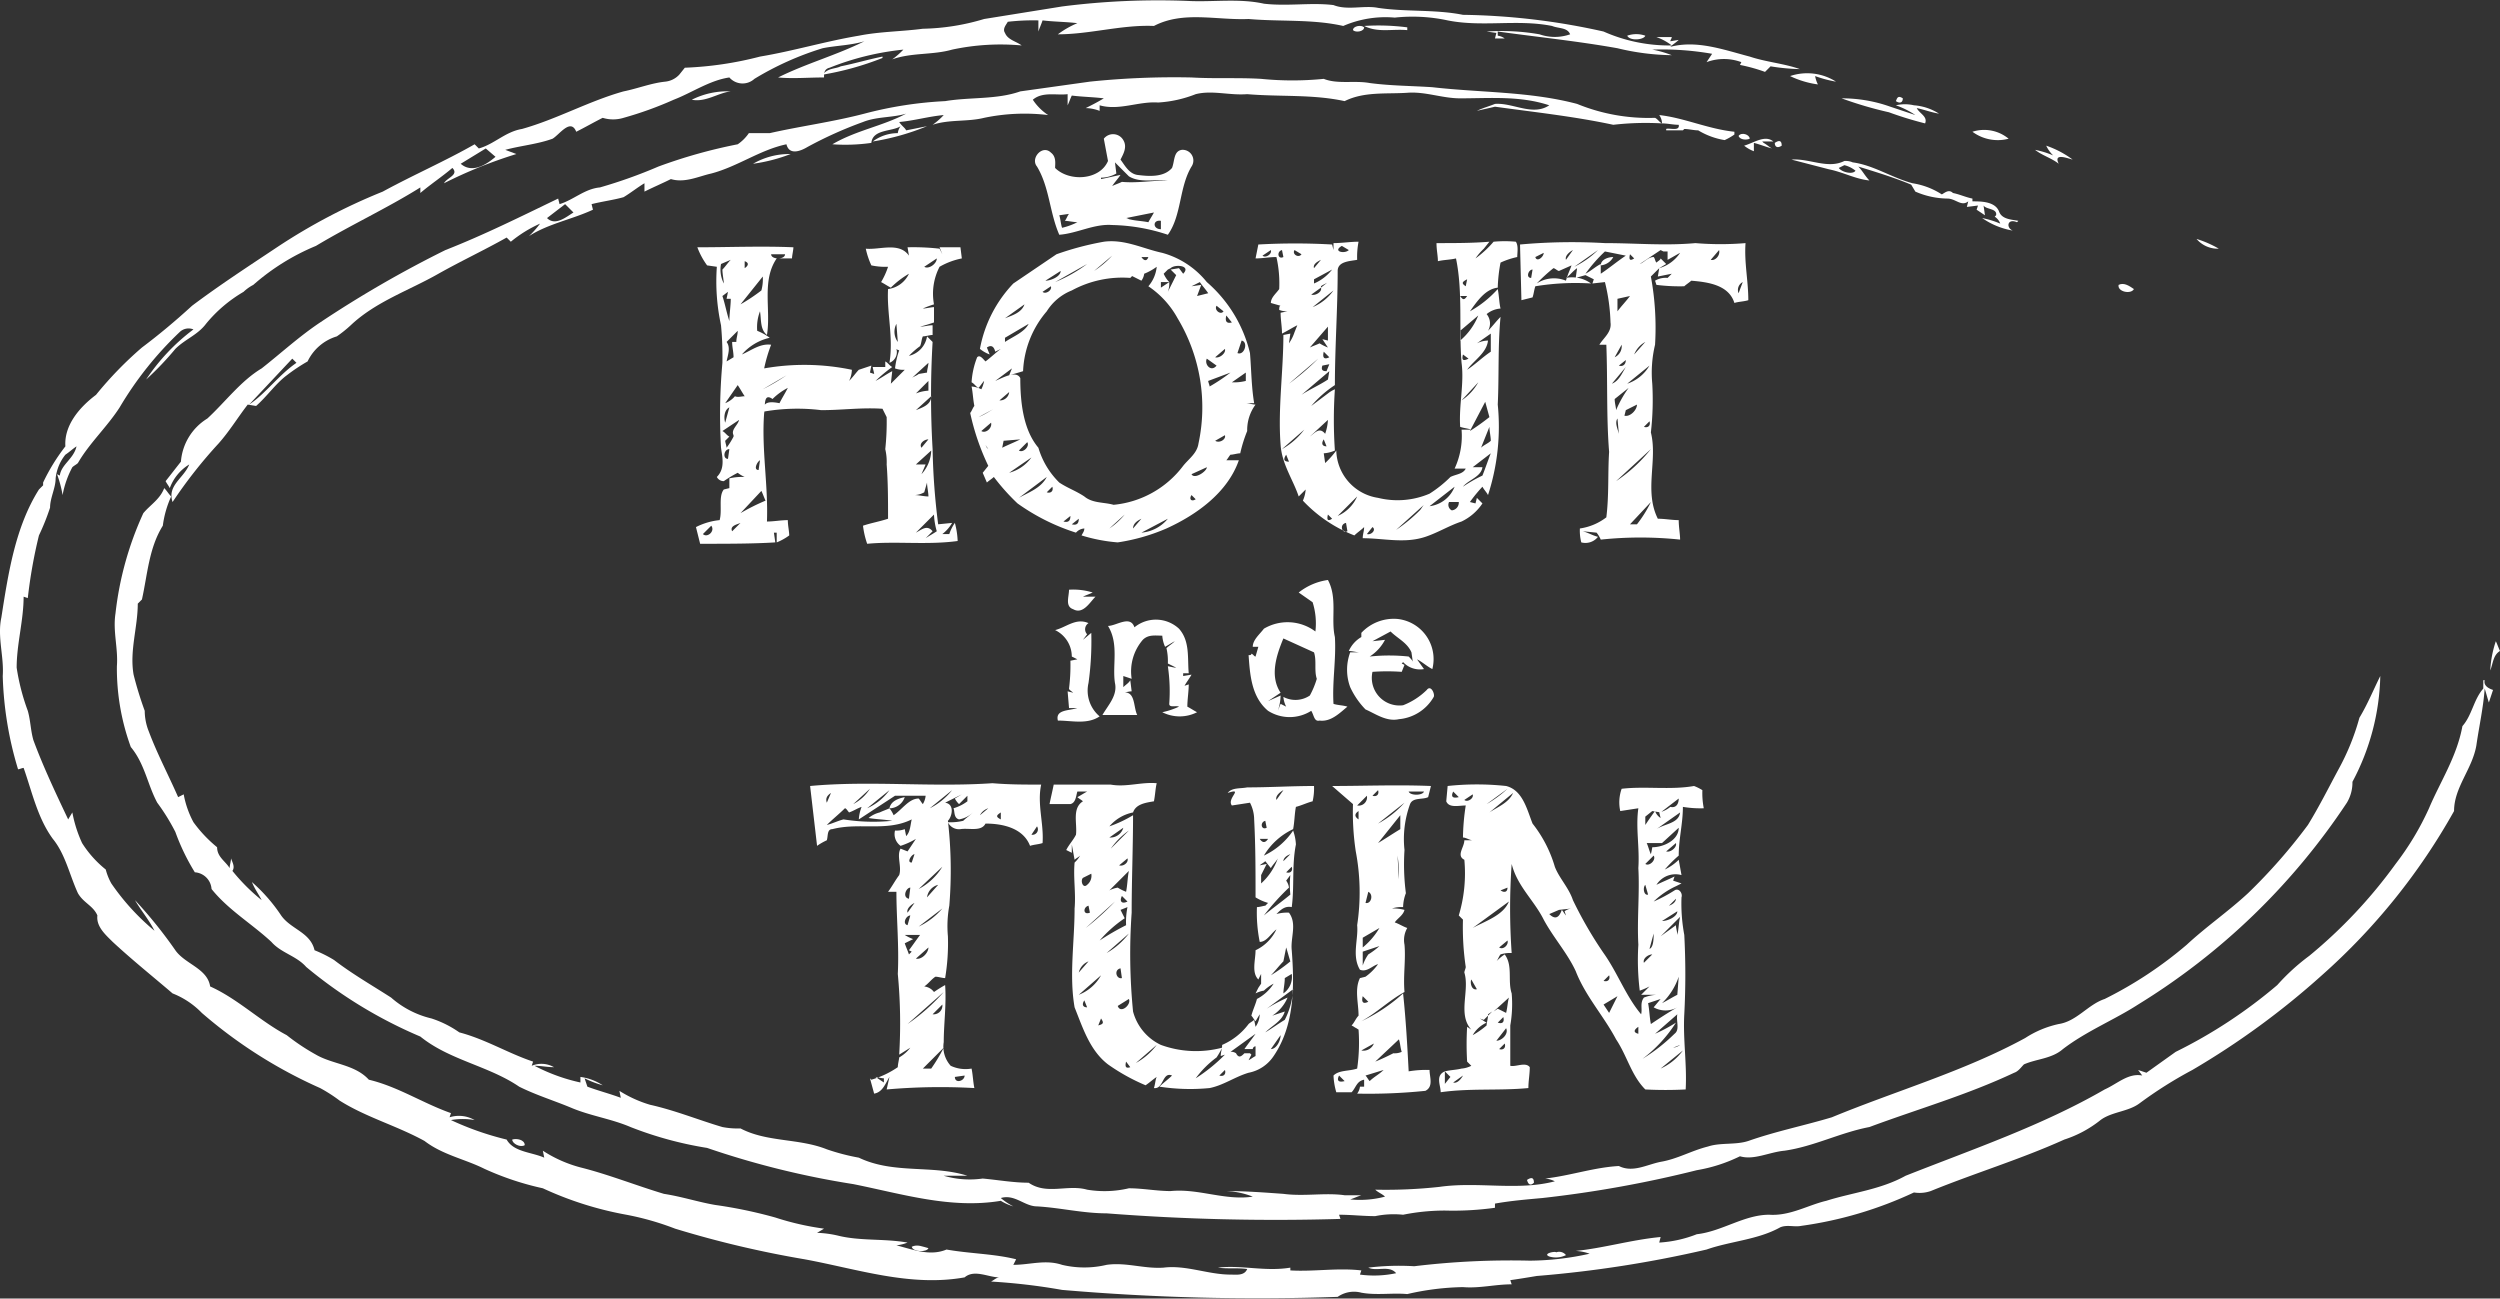 <?xml version="1.0" encoding="UTF-8"?> <svg xmlns="http://www.w3.org/2000/svg" width="179.597" height="93.284" viewBox="0 0 179.597 93.284"><rect x="0" y="0" width="179.597" height="93.284" fill="#333333" stroke="none"/><g id="_2302_HIT_Logo_Wit_RGB" data-name="2302 HIT Logo Wit RGB" transform="translate(-0.003 0.065)"><g id="Group_4132" data-name="Group 4132"><g id="Group_4090" data-name="Group 4090"><path id="Path_6978" data-name="Path 6978" d="M76.3.4a54.254,54.254,0,0,1,9-.4c1.8.1,3.7-.2,5.5.2,1.7.2,3.4-.1,5,.1,1,.4,2.2,0,3.2.2,2,.3,4.1.1,6.1.5a48.913,48.913,0,0,1,10.1,1.2,11.621,11.621,0,0,0,4.9,1,3.881,3.881,0,0,0-1.1-.6h1.1c0,.1-.1.2-.1.3l.6-.1c-.2.2-.4.3-.6.5,1.9-.5,3.8.2,5.7.7,1.2.4,2.5.5,3.6.9a14.919,14.919,0,0,1-2.1-.2l-.4.4a12.09,12.09,0,0,0-1.8-.5l.1-.2a3.585,3.585,0,0,0-2.5,0l.4-.6a20.75,20.75,0,0,0-4.3-.3,7.366,7.366,0,0,1,1.4.4,17.373,17.373,0,0,1-3.9-.5c-2.8-.5-5.7-.8-8.6-1.2v.3a1.056,1.056,0,0,1,.5.2h-.7l.1-.4-.7-.1a15.886,15.886,0,0,1,3.8.2,3.32,3.32,0,0,0,2.2,0c-.2-.5-.8-.4-1.3-.6-2.5-.5-5,.1-7.5-.4a12,12,0,0,0-3.8-.2,7.616,7.616,0,0,0-3.7.6c-2.2-.5-4.5-.3-6.8-.5-2.3.1-4.7-.6-6.8.5-2.3-.1-4.6.6-6.9.6a6.376,6.376,0,0,1,1.4-.8c-.8-.1-1.7-.1-2.5-.2-.1.3-.2.5-.3.8V1.4a16.2,16.2,0,0,0-2.2.1c-.1.2-.4.5-.2.8.2.5.8.6,1.2.9a16.651,16.651,0,0,0-5,.3c-1.4.4-2.9.2-4.3.7a5.716,5.716,0,0,0,.8-.7,19.581,19.581,0,0,0-5.3,1.3c-.4.1-.4.4-.4.7-1.2,0-2.2.1-3.3,0,2-1,4.2-1.6,6.2-2.6-1,.3-2,.3-3,.5a21.606,21.606,0,0,0-4.9,2.2,1.26,1.26,0,0,1-1.8-.1c-1.4.2-2.7,1.1-4,1.6a25.991,25.991,0,0,1-3.6,1.3,2.556,2.556,0,0,1-1.5,0c-.6.3-1.3.7-1.9,1-.4-1-1.2.2-1.7.5-1.1.4-2.3.5-3.4.8l.8.3a33.274,33.274,0,0,0-5.2,2.1c.2-.4,1.1-.6.6-1.1-.7.6-1.6,1.2-2.3,1.8v-.4c-2.4,1.5-5,2.7-7.5,4.2a16.169,16.169,0,0,0-4.5,2.8,3.039,3.039,0,0,0-.7.5,9.994,9.994,0,0,0-2.7,2.3c-.6.8-1.5,1.1-2.2,1.8a21.835,21.835,0,0,1-2.1,2.2,14.56,14.56,0,0,1,3.4-3.6.919.919,0,0,0-1,.2,24.926,24.926,0,0,0-4.3,5.4c-.9,1.4-2.2,2.6-3,4-.1.1-.3.2-.4.3a6.789,6.789,0,0,0-.7,2A8.331,8.331,0,0,0,4.1,34l.2.1c.1-.8,1-1.2,1.2-2.1-.3.2-.5.4-.8.6A3.25,3.25,0,0,0,4,34.3c0,.7-.4,1.4-.4,2.1a16.673,16.673,0,0,1-.8,2A35.4,35.4,0,0,0,2,42.9l-.3-.1c0,1.7-.5,3.4-.5,5.1A15.666,15.666,0,0,0,2,51c.2.7.2,1.4.4,2.1C3.1,55,4,56.9,4.9,58.8l.3-.5a9.354,9.354,0,0,0,.7,2.2,7.725,7.725,0,0,0,1.7,1.9,4.179,4.179,0,0,0,.4,1,16.73,16.73,0,0,0,3.1,3.4c-.4-.8-1-1.5-1.4-2.2a32.643,32.643,0,0,1,2.9,3.6c.7,1,2.3,1.3,2.5,2.6,2,.9,3.6,2.5,5.5,3.5a15.337,15.337,0,0,0,2.1,1.4c1.2.7,2.8.7,3.8,1.8,2.1.5,3.9,1.7,5.9,2.4l-.1.3a2.247,2.247,0,0,1,1.8.2,4.845,4.845,0,0,0-1.7,0,21.189,21.189,0,0,0,4,1.4c.5.9,1.8.9,2.7,1.3l-.1-.5a9.3,9.3,0,0,0,2.7,1.2c2,.5,4,1.3,6,1.9,1.3.2,2.5.6,3.7.8a32.9,32.9,0,0,1,4.3.9,19.816,19.816,0,0,0,3.5.8l-.5.3a7.719,7.719,0,0,1,1.5.2c1.6.4,3.3.2,5,.5a3.091,3.091,0,0,1-.8.2c1.2.3,2.4.8,3.6.3,1.7.3,3.4.3,5,.7l-.2.4c1.2,0,2.3-.4,3.5,0a6.917,6.917,0,0,0,3.2,0c1.4-.2,2.7.3,4.1.2,1.6-.2,3.2.5,4.8.5.4,0,1,.1,1.2-.4-.7-.1-1.4,0-2.1-.1,1.7-.2,3.4.3,5.2,0v.2c1.7.1,3.4-.2,5.1,0l-.1.3a7.584,7.584,0,0,0,2.6-.1c-.5-.6-1.4-.1-2-.4a18.212,18.212,0,0,1,3.3-.1,57.684,57.684,0,0,1,8.3-.4,20.236,20.236,0,0,0,4.3-.5,3.553,3.553,0,0,0-1-.2c2-.2,4-.8,6.1-1l-.1.4a8.76,8.76,0,0,0,2.7-.6c1.8-.2,3.4-1.4,5.2-1.4,1.5.1,2.8-.7,4.1-1,1.9-.6,3.9-.8,5.7-1.8,4.8-1.9,9.8-3.6,14.3-6.2.9-.4,1.7-1.2,2.7-1l-.3-.4.6.2,2.1-1.5a35.419,35.419,0,0,0,7.3-4.8,15.067,15.067,0,0,1,2.3-2.1,35.4,35.4,0,0,0,6.2-6.6,20.207,20.207,0,0,0,2.4-4c.8-1.9,2-3.7,2.4-5.9.7-.8.8-1.9,1.5-2.7v-.6h.1c-.1.4.3.6.6.7l-.3.9c-.1-.3-.2-.7-.3-1-.1,1.4-.4,2.7-.6,4.1-.3,1.7-1.6,3-1.6,4.7A45.253,45.253,0,0,1,166.8,70a56.907,56.907,0,0,1-9.3,6.8,30.3,30.3,0,0,0-3.8,2.4c-.8.6-2,.6-2.8,1.2a8.164,8.164,0,0,1-2.6,1.4c-3.1,1.4-6.4,2.4-9.6,3.7a2.462,2.462,0,0,1-1.2.1,28.073,28.073,0,0,1-8.1,2.4c-.5.1-1-.1-1.5.1-1.6.9-3.6,1-5.3,1.6a83.661,83.661,0,0,1-12.2,1.9c-.6.1-1.2.2-1.9.3l.1.3c-1.2,0-2.3.3-3.5.2a19.029,19.029,0,0,0-4,.5c-1.1-.1-2.2.1-3.3-.1a2.044,2.044,0,0,0-1.7.3,163.656,163.656,0,0,1-19.8-.5,44.289,44.289,0,0,0-5.1-.6c.2-.1.4-.3.6-.3-.8,0-1.8-.6-2.5,0-3.9.7-7.7-.6-11.5-1.3a73.919,73.919,0,0,1-9.3-2.2,20.136,20.136,0,0,0-3.5-1,24.685,24.685,0,0,1-6-1.9,20.719,20.719,0,0,1-4.2-1.4c-1.4-.7-3-1-4.3-2-2-1.1-4.2-1.7-6.1-2.9a10.986,10.986,0,0,0-1.4-.9,34.091,34.091,0,0,1-8.5-5.4,5.957,5.957,0,0,0-2.1-1.4c-1.4-1.2-2.9-2.4-4.3-3.7-.5-.5-1.2-1.1-1.1-1.9-.3-.7-1-.9-1.4-1.6-.6-1.3-.9-2.8-1.8-3.9-1.1-1.5-1.5-3.4-2.1-5.1-.1,0-.3.1-.4.1A25.377,25.377,0,0,1,.2,48.5c.1-1.4-.4-2.8-.1-4.2.5-3.2,1-6.5,2.7-9.2l.3-.3v-.2A13.989,13.989,0,0,1,4.7,32c-.1-1.5,1-2.8,2.2-3.7a26.513,26.513,0,0,1,3.3-3.4q1.8-1.35,3.6-3c2-1.5,4-2.8,6.1-4.2a42.341,42.341,0,0,1,7.6-4c2.2-1.2,4.5-2.2,6.6-3.4l.3.3c1.1-.3,1.9-1.2,3.1-1.4,2.5-.7,4.8-2,7.3-2.7,1-.2,2-.6,3-.7a1.6,1.6,0,0,0,1-.5l.4-.5A25.177,25.177,0,0,0,54.6,4c2.4-.4,4.7-1.1,7.1-1.5,1.5-.3,3.1-.3,4.6-.5a16.185,16.185,0,0,0,4.4-.7ZM33.1,11.7c.8.7,1.8.1,2.5-.5l-.7-.6Z" fill="#fff"></path></g><g id="Group_4091" data-name="Group 4091"><path id="Path_6979" data-name="Path 6979" d="M97.2,2.1c0-.3.6-.4.8-.2,0,.3-.6.4-.8.2" fill="#fff"></path></g><g id="Group_4092" data-name="Group 4092"><path id="Path_6980" data-name="Path 6980" d="M98,1.8a16.079,16.079,0,0,1,3.1.1v.2C100,2,99,2.3,98,1.8" fill="#fff"></path></g><g id="Group_4093" data-name="Group 4093"><path id="Path_6981" data-name="Path 6981" d="M116.9,2.5a1.934,1.934,0,0,1,1.3,0c-.1.3-1.1.4-1.3,0" fill="#fff"></path></g><g id="Group_4094" data-name="Group 4094"><path id="Path_6982" data-name="Path 6982" d="M60.4,4.7c1-.2,2-.5,3-.7v.1a21.093,21.093,0,0,1-4.3,1.2c.4-.5.9-.4,1.3-.6" fill="#fff"></path></g><g id="Group_4095" data-name="Group 4095"><path id="Path_6983" data-name="Path 6983" d="M128.6,5.4a3.854,3.854,0,0,1,3.3.4,8.331,8.331,0,0,1-1.5-.4,2.073,2.073,0,0,0,.2.6,6.637,6.637,0,0,1-2-.6" fill="#fff"></path></g><g id="Group_4096" data-name="Group 4096"><path id="Path_6984" data-name="Path 6984" d="M78.3,5.8a58.611,58.611,0,0,1,7.3-.3c1.7.1,3.3,0,5,.1a22.556,22.556,0,0,0,4.5,0c1,.4,2.2.1,3.3.3,1.5.2,3,.2,4.5.3,3.5.4,7,.3,10.4,1.2a13.548,13.548,0,0,0,5.6,1c.2.1.3.3.5.4a20.479,20.479,0,0,0-3.5.1c-2.8-.6-5.6-.9-8.5-1.3-.4.1-.9.2-1.3.3.4-.2.8-.3,1.3-.5,1.3-.1,2.7.9,3.9.1-2.1-.7-4.3-.5-6.4-.5-1.3,0-2.5-.5-3.8-.4-1.5.1-3.1-.1-4.5.6-2.3-.5-4.6-.3-7-.5-1.3.1-2.5-.3-3.7,0a8.76,8.76,0,0,1-2.7.6c-1.4-.1-2.8.6-4.2.2v.4a2.959,2.959,0,0,0-1-.2c.4-.2.8-.4,1.3-.7-.8-.1-1.5-.1-2.3-.2-.1.2-.2.5-.3.7V6.7c-.8.1-1.8-.2-2.5.4a3.838,3.838,0,0,0,1.1,1.1,14.24,14.24,0,0,0-4.6.2c-1.2.3-2.5.1-3.7.5a5.008,5.008,0,0,0,.8-.7c-1.1.1-2.1.4-3.2.5.2.3.4.4.5.6L66.6,9a17.386,17.386,0,0,1-3.9,1.1,3,3,0,0,1,1.8-.6,1.056,1.056,0,0,1,.2-.5c-.6.4-2,.2-2.1,1.2a13.129,13.129,0,0,1-2.8.1c1.7-1,3.6-1.3,5.3-2.2-1,.3-2.1.2-3.1.6a28.747,28.747,0,0,0-4,1.8c-.5.3-1.3.6-1.5-.2-1.9.4-3.5,1.6-5.4,2.1-.9.2-1.9.7-2.9.4-.6.3-1.3.6-1.9.9v-.6c-.5.3-1,.7-1.5,1-.7.2-1.5.3-2.3.5l.1.4c-1.5.7-3.2,1-4.6,1.9a6.47,6.47,0,0,0,.8-.9,9.172,9.172,0,0,0-2.1,1.3l-.3-.3c-1.6.9-3.3,1.7-4.9,2.6-2.1,1.2-4.5,2-6.3,3.7a8.744,8.744,0,0,1-1,.8,3.412,3.412,0,0,0-2.1,1.8,13.029,13.029,0,0,0-1.5,1c-.8.6-1.4,1.5-2.2,2.2l-.6-.1c-.7.9-1.3,1.9-2.1,2.8A33.916,33.916,0,0,0,12.4,36c-.4-1.2.8-1.7,1.2-2.7A3.33,3.33,0,0,0,12.2,35c-.1-.2-.2-.3-.3-.5.4-.5.7-.9,1.1-1.4A4,4,0,0,1,14.9,30c1.3-1.2,2.4-2.7,3.9-3.6,1.4-1.1,2.7-2.3,4.2-3.3a80.758,80.758,0,0,1,9-5.2c2.8-1.1,5.4-2.4,8.1-3.7l.1.4c1-.3,1.8-1.1,2.9-1.2a35.231,35.231,0,0,0,4.2-1.5A37.048,37.048,0,0,1,53,10.3a3.044,3.044,0,0,0,.8-.8h1.5c2.2-.5,4.5-.8,6.8-1.4a28.043,28.043,0,0,1,5.8-.9c1.8-.3,3.7-.1,5.4-.7Zm-39,9.8c.6.6,1.4-.1,1.9-.4l-.6-.6ZM17.9,29c1.2-.8,2.1-2.1,3.4-3l-.3-.3Z" fill="#fff"></path></g><g id="Group_4097" data-name="Group 4097"><path id="Path_6985" data-name="Path 6985" d="M49.7,7.1a5.678,5.678,0,0,1,2.8-.6c-.9.1-1.8.8-2.8.6" fill="#fff"></path></g><g id="Group_4098" data-name="Group 4098"><path id="Path_6986" data-name="Path 6986" d="M132.3,7a10.3,10.3,0,0,1,3.5.6l1.8.6a6.109,6.109,0,0,0-1.4-.7,2.845,2.845,0,0,1,1.3,0,3.854,3.854,0,0,1,1.8.6c-.6-.1-1.1-.3-1.6-.4.2.4.8.6.6,1.1a25.826,25.826,0,0,1-2.6-.8,27.472,27.472,0,0,1-3.4-1" fill="#fff"></path></g><g id="Group_4099" data-name="Group 4099"><path id="Path_6987" data-name="Path 6987" d="M136.2,7.2c.1-.3.2-.4.5-.2,0,.3-.2.4-.5.2" fill="#fff"></path></g><g id="Group_4100" data-name="Group 4100"><path id="Path_6988" data-name="Path 6988" d="M119.4,8.8a1.072,1.072,0,0,0-.2-.6c1.8.2,3.5,1,5.4,1.2v.2a4.348,4.348,0,0,1-.7.4,5.36,5.36,0,0,1-1.9-.7c-.3,0-.7-.1-1-.1l-.1.1h-1.2V9.2c.2-.1,1,.2.9-.3-.4,0-.8-.1-1.2-.1" fill="#fff"></path></g><g id="Group_4101" data-name="Group 4101"><path id="Path_6989" data-name="Path 6989" d="M141.7,9.4a2.757,2.757,0,0,1,2.6.5,3.055,3.055,0,0,1-2.6-.5" fill="#fff"></path></g><g id="Group_4102" data-name="Group 4102"><path id="Path_6990" data-name="Path 6990" d="M79.3,9.9a.845.845,0,0,1,1.4.1c.3.5,0,1-.2,1.4.3.4.6,1,1.2,1.1.8.1,1.9.2,2.5-.5.2-.5.1-1.2.7-1.3a.77.77,0,0,1,.7,1.2c-.9,1.5-.7,3.5-1.7,4.9a13.443,13.443,0,0,0-4-.7c-1.3-.1-2.5.6-3.8.7-.7-1.6-.7-3.4-1.6-4.9-.5-.6.4-1.6,1-1,.4.3.3.8.3,1.1,1,1,3.2.9,3.8-.5Zm.8,1.7.1.8a2.279,2.279,0,0,1-1.1.3v.1c.5-.1.9-.2,1.4-.3-.2.3-.4.5-.6.8.2-.1.5-.2.7-.3,1.1.1,2.2-.1,3.3-.1-.9-.1-2,.2-2.8-.3Zm.8,4c.1,0,.2.1.3.1.4.1.8.1,1.3.2.1-.2.3-.5.4-.7Zm-4.8-.2c.1.3.1.6.2.9a4.875,4.875,0,0,0,1.1-.4c-.2,0-.7-.1-.9-.1.1-.1.2-.4.3-.5Zm7.3.4c-.6-.1-.6.6,0,.6Z" fill="#fff"></path></g><g id="Group_4103" data-name="Group 4103"><path id="Path_6991" data-name="Path 6991" d="M124.9,9.7c.2-.3.8-.1.8.2-.2.1-.7.1-.8-.2" fill="#fff"></path></g><g id="Group_4104" data-name="Group 4104"><path id="Path_6992" data-name="Path 6992" d="M125.3,10.4c.7-.2,1.5-.8,2.1-.3h-.8l.1.1c.2.1.4.3.6.4-.4-.1-.9-.3-1.3-.4v.6a2.507,2.507,0,0,1-.7-.4" fill="#fff"></path></g><g id="Group_4105" data-name="Group 4105"><path id="Path_6993" data-name="Path 6993" d="M127.5,10.2c.3-.2.5-.2.5.2-.3.2-.5.1-.5-.2" fill="#fff"></path></g><g id="Group_4106" data-name="Group 4106"><path id="Path_6994" data-name="Path 6994" d="M147,10.4a6.915,6.915,0,0,1,1.9,1c-.4-.1-1.4-.5-1,.3-.5-.4-1.2-.6-1.7-1a6.469,6.469,0,0,1,1.3.4,2.309,2.309,0,0,1-.5-.7" fill="#fff"></path></g><g id="Group_4107" data-name="Group 4107"><path id="Path_6995" data-name="Path 6995" d="M54.1,11.7a5.189,5.189,0,0,1,2.7-.7,11.9,11.9,0,0,1-2.7.7" fill="#fff"></path></g><g id="Group_4108" data-name="Group 4108"><path id="Path_6996" data-name="Path 6996" d="M128.7,11.4c1.3-.1,2.6.7,3.8.1a1.268,1.268,0,0,1,.6.1c1.5.2,2.8,1.1,4.3,1.5a5.387,5.387,0,0,1,2.1.8c.2-.1.5-.4.8-.1.5.1.9.3,1.4.4v.2c.6,0,1.6,0,1.9.7.2.6.9.6,1.4.7l-.1.1c-.7-.3-.8.4-.3.6a5.393,5.393,0,0,1-2.2-.9,6.469,6.469,0,0,1,1.3.4,1,1,0,0,0-.4-.5l.1-.1c.1-.5-.7-.4-.9-.7l.1.7L142,15l.1-.3-.8.1.1-.4c-.5.4-.9-.2-1.5-.2a5.932,5.932,0,0,1-2.3-.5l-.3-.5c-1.2-.5-2.5-.9-3.8-1.3.3.3.5.7.8,1-1-.1-1.9-.6-2.9-.8Zm3.4.6c.2.3,1,.5,1.2.2a2.01,2.01,0,0,0-.8-.4Z" fill="#fff"></path></g><g id="Group_4109" data-name="Group 4109"><path id="Path_6997" data-name="Path 6997" d="M157.8,17.1a7.741,7.741,0,0,1,1.6.7,1.99,1.99,0,0,1-1.6-.7" fill="#fff"></path></g><g id="Group_4110" data-name="Group 4110"><path id="Path_6998" data-name="Path 6998" d="M75.9,18.2a21.36,21.36,0,0,1,3.4-.9c1.5-.2,2.8.5,4.2.8a6.219,6.219,0,0,1,3.2,2.1,9.72,9.72,0,0,1,3.1,5.1c.1,1.2.1,2.4.3,3.6h-.6c.2,0,.5.1.7.1a3.077,3.077,0,0,0-.6,1.9,9.83,9.83,0,0,0-.5,1.6c-.2,0-.5.1-.7.1-.1.1-.2.3-.3.4H89c-.8,2.3-3,3.9-5.2,4.9a14.039,14.039,0,0,1-3.5,1,11.933,11.933,0,0,1-2.6-.5c.1-.2.2-.3.2-.5a.864.864,0,0,0-.6.3,15.03,15.03,0,0,1-4.2-2.1,15.371,15.371,0,0,1-1.7-1.9c-.1.1-.4.3-.5.4l-.3-.7.4-.5a17.063,17.063,0,0,1-1.3-3.8c.1-.1.2-.4.3-.5-.1-.5-.1-.9-.2-1.4a1.854,1.854,0,0,1,.7.2,2.073,2.073,0,0,0,.2-.6c-.1.1-.3.4-.4.5-.2-.1-.3-.3-.5-.4a5.84,5.84,0,0,1,.4-1.8c.2-.2.4.1.6.3.4-.3.7-.6,1.1-.9l-.4.2q-.15-.6-.6-.3l.2.5a2.507,2.507,0,0,1-.7-.4,9.215,9.215,0,0,1,2.4-4.7Zm6.1.2c.2.3.4.3.5,0Zm-3.4,1a6.885,6.885,0,0,0,1.3-1.1Zm5.5-.2-.2.1-.3.3a2.092,2.092,0,0,0,.4.6h-.6v.4l.6-.4a1.7,1.7,0,0,1-.1.7l.6-1.2-.4-.4.6-.1.3.4c.6-.6-.6-.7-.9-.4l.1-.2Zm.1-.2.1-.2Zm-8.4,1.2a10.46,10.46,0,0,0,2.3-1.3Zm5.4-.3a7.617,7.617,0,0,0-4.2.9,3.758,3.758,0,0,0-1.8,1.5,7.045,7.045,0,0,0-1.7,4.3c-.3.1-.7.2-1,.3l.2-.5-1.2.9c.5-.2,1.5-.8,1.8-.2,0,1.7.2,3.7,1.3,5a5.789,5.789,0,0,0,1.5,2.5c.6.4,1.2.6,1.8,1,.6.5,1.4.4,2.1.6a7.091,7.091,0,0,0,5-2.8c.4-.5,1-.9,1.1-1.6a12.406,12.406,0,0,0-1.5-9,6.589,6.589,0,0,0-2.1-2.3,2.513,2.513,0,0,0,.6-1.4,4.053,4.053,0,0,1-.9.5,1.056,1.056,0,0,1-.2.5l-.8-.4c.3-.3.7-.5,1-.8Zm-6.1.2c.4,0,1.1-.3,1.1-.7Zm10.5.4.7-.1-.3.8.8-.2c-.2-.3-.4-.5-.6-.8Zm-10.7.4c.2.2.7-.1.6-.4Zm-2.7,1.9c.5-.2,1.2-.4,1.4-1Zm15.2-.9c-.2.3.3.7.5.4Zm.7.7c-.1.4,0,.6.4.5ZM72.2,24.2v.3c.6-.4,1.4-.7,1.7-1.3Zm16.7,1.1c.5.2.8-.8.3-.9Zm-1.6.3c.3.1.8-.3.7-.6Zm-.6.1c-.2.4.3,1,.7.5Zm.1,1.6c0,.1.1.3.1.4a13.029,13.029,0,0,0,1.5-1Zm1.7.1a3.4,3.4,0,0,0,1-.1v-.6ZM71.8,28.7a.661.661,0,0,0,.7-.6Zm-1.5,1.2c.5-.2.9-.5,1.3-.7Zm.2,1c.3.2.8-.2.7-.6Zm16.8.7c.3.2.8-.1.7-.4Zm-15.2,0-.1.5c.4-.2.9-.4,1.3-.6Zm-1.3.3.1.2.1.1Zm.1.2.2.5-.2-.5Zm2.3.2c.3.2.8-.3.6-.6Zm-.7,1.6a2.919,2.919,0,0,0,1.6-1.1Zm13.1.1c.2.4,1.1-.2,1.1-.5ZM73.2,35.7c.7-.4,1.6-.7,2-1.5Zm2-.4c.3.1.5-.1.4-.4Zm10.4.2c-.2.3,0,.5.3.3Zm-9.2,1.9c.4.1.5-.1.5-.4Zm3.3.5a5.241,5.241,0,0,0,1.1-1ZM77,37.6c.4.1.5-.1.5-.4Zm5-.4c-.2.1-.6.3-.6.7Zm0,1a2.748,2.748,0,0,0,1.9-1Z" fill="#fff"></path></g><g id="Group_4111" data-name="Group 4111"><path id="Path_6999" data-name="Path 6999" d="M90.4,17.5a46.845,46.845,0,0,1,5.3,0l.1.4v-.5c.6,0,1.2-.1,1.8-.1a5.7,5.7,0,0,0-.1,1.3c-.5.1-1.4.1-1.4.8,0,2.7-.2,5.5-.2,8.2a7.965,7.965,0,0,0-1.7,1.5l1.2-.9a2.186,2.186,0,0,1,.5-.3,32.3,32.3,0,0,0,0,4.4,2.354,2.354,0,0,1-.8.2l.1.7a6.47,6.47,0,0,0,.8-.9,3.526,3.526,0,0,0,3,3.4,5.853,5.853,0,0,0,3.7-.3,8.777,8.777,0,0,0,1.5-1.2c.4-.2.9-.2,1.1-.6h-.8a5.568,5.568,0,0,0,.5-2.8h.7c-.3-.1-.5-.1-.8-.2-.1-1.6.3-3.1.1-4.6-.2-2.5.1-5.1-.4-7.5-.4.1-.9.1-1.3.2,0-.4-.1-.8-.1-1.3,1.3,0,2.6,0,3.8-.1l-.4.5a4.349,4.349,0,0,0-.6.7,7.41,7.41,0,0,0,1.3-1.2,8.552,8.552,0,0,1,1.6,0c.2.3.1.8.1,1.1a5.638,5.638,0,0,0-1.2.4,11.019,11.019,0,0,0-.2,1.8c-.9.1-1.5,1-2,1.7a7.831,7.831,0,0,0,2-1.6c.1.5.1,1,.2,1.4a1.777,1.777,0,0,0-1,.4,1.048,1.048,0,0,1,.1,1.2c.3-.3.6-.7.9-1-.2,2.1-.1,4.2-.2,6.3a15.9,15.9,0,0,1-.7,6.5c-.1-.2-.3-.4-.4-.6a10.627,10.627,0,0,0-.9,1.1l.4.1.1-.4.4.4a3.738,3.738,0,0,1-1.5,1.3c-.9.3-1.7.8-2.6,1.1-1.5.5-3,.1-4.5.1,0-.3.1-.5.1-.8-.2.2-.5.4-.7.6a10.116,10.116,0,0,1-3.7-2.5,2.354,2.354,0,0,0,.2-.8l-.5.5c-.4-1.2-1.2-2.3-1.3-3.7-.2-2.6.2-5.3.2-7.9l.5-.1-.1.7a2.994,2.994,0,0,0,.4-.8l.2-.5c-.4.2-.7.4-1.1.6,0-.5-.1-1-.1-1.5l.5-.1a1.486,1.486,0,0,1-.6-.1c0-.1,0-.3.1-.3l-.7-.2c0-.4.4-.7.6-1a8.578,8.578,0,0,0-.2-2.3c-.5,0-1,.1-1.5.1Zm6,.1c-.7.4.2.6.5.3Zm-5.7.7c.2.2.7-.1.6-.4Zm1.4-.4c-.4.1-.3.7.1.5Zm.9,0c-.2.3.3.6.5.3Zm1.9.7c-.2.1-.6.3-.5.6ZM94.4,20v.3a3.249,3.249,0,0,0,1.3-1Zm11,0c-.4.2-.4.3-.1.5Zm-10,.2c-.1.1-.4.2-.5.3v.1Zm-1.2.9c.3.1.8-.2.7-.5Zm.1.9a3.491,3.491,0,0,0,1.5-1.2Zm10.6-.8c.2.3.3.3.5,0Zm0,2.5v.7a4.629,4.629,0,0,0,1.3-1.8ZM94.1,24.9c.2-.1.5-.2.7-.3a3.329,3.329,0,0,0,.6.3l-.4-.6.4.1v-1Zm12-.3a1.884,1.884,0,0,1,.8-.2c-.1.9-1,1.4-1.5,2.1.6-.4,1.1-.9,1.7-1.3V23.9Zm-11,.6c-.1.4,0,.6.4.4Zm10,.2c-.1.4,0,.5.4.3ZM92.6,27.5a18.11,18.11,0,0,0,2.1-1.8ZM95,26.2c-.1.3,0,.4.3.4l.2-.5Zm-1.5,2.1c.6-.4,1.3-.7,1.9-1.1l.1-.6Zm11.5.4a3.745,3.745,0,0,0,1.2-1.3Zm.6,2.2a16.965,16.965,0,0,0,1.4-1l-.3-1.1Zm-11.5.4c.4-.3.7-.7,1.1-.2a3.553,3.553,0,0,0,.2-1Zm12.3.8c.2-.2.5-.3.7-.5,0-.3-.1-.7-.1-1Zm-14.3.1a5.212,5.212,0,0,0,1.6-1.4Zm3-.7c-.2.3-.1.5.2.5Zm-2.7,1.1c-.2.3-.2.5.2.5Zm13.4.9h.7c-.1.7-1,.9-1.4,1.4a9.993,9.993,0,0,1,1.4-.8c.2-.5.4-1.1.6-1.6Zm-3.1,2.8a2.214,2.214,0,0,0,1.8-1.4Zm-6.6.7a2.731,2.731,0,0,0,1.4-1.4Zm8-1a.445.445,0,0,0,.2.6.56.56,0,0,0,.5-.6Zm-3.8,2a11.511,11.511,0,0,0,1.7-1.4c.1-.1.2-.3.3-.4Zm-4.9-1.1q-.15.6.3.3Zm1.3.6c-.5.1-.3.8.1.6Zm1.5.8c.3.1.7-.3.4-.5Z" fill="#fff"></path></g><g id="Group_4112" data-name="Group 4112"><path id="Path_7000" data-name="Path 7000" d="M109.2,17.5a41.417,41.417,0,0,1,6.1-.1c2.2,0,4.3.2,6.5,0a21.637,21.637,0,0,0,3.6,0c-.1,1.4.2,2.7.2,4.1-.3.1-.7.1-1,.2-.4-1.3-1.9-1.5-3.1-1.6-.1.1-.4.3-.5.4a13.4,13.4,0,0,1-2-.1l-.1-.3a1.486,1.486,0,0,1,.9-.2l.3-.3-1,.2.1-.6-.6.6a20.2,20.2,0,0,1,.3,4.9,8.627,8.627,0,0,0-.2,2.8,20.479,20.479,0,0,1-.1,3.5c.5,2-.5,4.2.5,6.2.5,0,1,.1,1.5.1,0,.5.1,1,.1,1.4a27.15,27.15,0,0,0-5.7,0,2.186,2.186,0,0,0-.3-.5l-1-.1c.4.1.7.3,1.1.4a1.148,1.148,0,0,1-1.2.4,3.4,3.4,0,0,1-.1-1,4.065,4.065,0,0,0,1.9-.8c.2-1.6.1-3.2.2-4.7-.2-2.5-.1-5.1-.2-7.7h-.5c.3-.5.9-.9.8-1.6a13.523,13.523,0,0,0-.4-2.9l-.9.1.1-.3-.6-.3-.7.2.1-.7c-.3.2-.5.5-.8.7a2.319,2.319,0,0,1,1.8.4,17.9,17.9,0,0,0-4,.2c-.1.3-.1.5-.2.8l-.8.2Zm1.1.9c.1.4.6,0,.6-.3Zm2.7-.5c-.2.1-.6.4-.5.7Zm.1,1.2a6.57,6.57,0,0,0,1.7-1.2Zm2.2-1.1a10.7,10.7,0,0,0-1.4,1.6c.4-.2.7-.5,1.1-.7v.7c.6-.4,1.2-.9,1.8-1.3Zm2.5.9c.3-.1.6-.5,1-.5.1.1.1.3.2.4.1-.1.3-.2.3-.3l.4.4-.5.3a2.7,2.7,0,0,0,1.5-1.1c-.2.1-.7.4-.9.5V18h-.3l-.2-.1Zm5.1-.3c.3.1.7-.3.6-.7Zm-5.8-.4q-.15.6.3.3ZM112,19.4c-.1,0-.3-.2-.4-.2a11.984,11.984,0,0,0-1.2,1.1,2.258,2.258,0,0,1,2.1-.2c.1-.4.3-.8.4-1.1Zm-1.9-.1c-.3,0-.5.6-.1.6Zm15.1.9a.63.63,0,0,0-.3.8Zm-9,1.2v.9c.3-.4.6-.7.9-1.1Zm2,3.1a1.765,1.765,0,0,0-.8.9ZM116,25.6a.874.874,0,0,0,.5-.9Zm.3.6c.3.1.5-.1.5-.4Zm.6,1.3a2.929,2.929,0,0,0,1.6-1.3Zm-1.1,0c.5-.2.7-.7,1-1.2Zm.2,1.1c0,.3.1.6.1.8a8.272,8.272,0,0,1,.9-1.6Zm.8.8-.1.4c.4.1.9-.4.9-.8Zm-.6.6c-.2.3,0,.7.1,1.1Zm1.9.6c.3.1.5-.1.4-.4Zm-2,3.9a11.043,11.043,0,0,0,2.5-2.3Zm1,3.1h.5a8.636,8.636,0,0,0,1-1.6Z" fill="#fff"></path></g><g id="Group_4113" data-name="Group 4113"><path id="Path_7001" data-name="Path 7001" d="M65.2,17.7a16.95,16.95,0,0,1,2.3.1l.2.4-.2-.5H69l.1.8a5.228,5.228,0,0,0-1.6.6,4.2,4.2,0,0,0-.4,2.7,6.891,6.891,0,0,0-.8.3c.2,0,.6-.1.8-.1v1.1c-.3.1-.6.2-1,.3.3,0,.6-.1.9-.1V24c-.2,0-.5.1-.7.1-.1.2-.1.5-.2.7a5.716,5.716,0,0,0-.8.7,1.714,1.714,0,0,0,1.3-1.4l.4.4a65.933,65.933,0,0,0,0,7.7,49.037,49.037,0,0,0,.4,5.4l1-.1a2.7,2.7,0,0,1-.7.8h.5a2.994,2.994,0,0,1,.4-.8,5.853,5.853,0,0,1,.2,1.3c-2.2.3-4.4,0-6.5.2a6.107,6.107,0,0,1-.3-1.3c.6-.2,1.2-.3,1.8-.5,0-1.3,0-2.6-.1-3.9a4.1,4.1,0,0,0-.1-1.1,18.483,18.483,0,0,0,.1-2.3l-.3-.6c-1.5-.1-2.9.1-4.4.1a14.007,14.007,0,0,0-4.1.1c-.2-.8.6-.7,1.1-.6.2-.4.4-.7.6-1.1a4.44,4.44,0,0,0-1.1.8c-.7-.5-.5.6-.6,1-.2,2.6.3,5.2.2,7.8.5,0,1-.1,1.5-.1,0,.4.1.8.1,1.1a4.053,4.053,0,0,1-.9.5v-.7h-.2l.1.7c-1.6.1-3.5.1-5.4.1L50,37.8a4.8,4.8,0,0,1,1.7-.5c.2-.7-.1-1.7.3-2.2l.4-.1v-.7a4.1,4.1,0,0,1,1.1-.1,2.186,2.186,0,0,1-.5-.3,8.794,8.794,0,0,0-1,.6.55.55,0,0,1-.5-.3c.6-.6.4-1.4.3-2.1a41.417,41.417,0,0,1,.1-6.1,24.369,24.369,0,0,0-.1-2.7,14.887,14.887,0,0,1-.3-4.2l-.7-.1a5.388,5.388,0,0,1-.7-1.3c2.3,0,4.6-.1,6.9,0,0,.2-.1.6-.1.8H55.8c-1.1,1.6-.4,3.7-.7,5.5-.5-.4-.4-1.1-.5-1.7a3.178,3.178,0,0,0-.2,1.4,4.053,4.053,0,0,1,.9.5,3.738,3.738,0,0,0-2,1.2c.7-.3,1.3-.8,2.1-.7a10.926,10.926,0,0,0-.5,1.7,16.694,16.694,0,0,1,6.3.1,1.884,1.884,0,0,1-.2.8c.3-.3.5-.6.7-.8l.9-.3-.1.5.3.1c0-.1-.1-.4-.1-.5h.9v-.4c.2.1.3.3.5.4a10.592,10.592,0,0,0-1.2,1c.4-.2.8-.5,1.2-.7l-.1.9,1-1a1.7,1.7,0,0,1-.7-.1,6.106,6.106,0,0,1,.3-1.3.349.349,0,0,1-.2-.1.825.825,0,0,1-.5,1c.3-1.8-.2-3.6-.1-5.3a1.923,1.923,0,0,0,1.5-1.1,6.42,6.42,0,0,0-1.3,1c-.2-.1-.5-.3-.7-.4a5.359,5.359,0,0,0,.5-1.1,4.869,4.869,0,0,1-1.2-.1,5.638,5.638,0,0,1-.4-1.2c1,.1,2.4-.5,3.1.5Zm-9.8.5c0,.4,1,.4,1,0Zm11,.9c.3.2.9-.2.9-.6Zm-14.6-.2a2.2,2.2,0,0,0,.2,1.4c0-.2-.1-.7-.1-1,.2-.2.4-.5.6-.7Zm1.7.3c.3-.2.3-.4,0-.5Zm-.3,2.6a13.029,13.029,0,0,0,1.5-1,3.083,3.083,0,0,0,.1-1Zm-1.3-.6c.2.6.3,1.2.5,1.8,0-.5.1-1.1.1-1.6h-.3l.1-.5Zm12.5,2a1.23,1.23,0,0,0,.1,1.3ZM52.2,24.5c.3.4.1.9,0,1.4l.5-.3c0-.4-.1-.7-.1-1.1h.3c0-.3.1-.5.1-.8Zm13.3,2.6c.1-.1.4-.2.5-.3l.6-.1c0-.2.1-.5.1-.7Zm-10.7.8a15.055,15.055,0,0,0,1.7-1Zm11,.3a2.92,2.92,0,0,1,.9-.2v-.7Zm-13.7.7a1.794,1.794,0,0,0,.7-.5c.2.1.5,0,.7,0-.2-.3-.3-.5-.5-.8Zm6.6,0,.5-.2Zm7.1.5c.5-.2,1.1-.4,1.1-1Zm-13.4-.2c-.4.2-.4.8-.3,1.1Zm-.5,1.7c.2.1.3.3.5.4l-.3.3c0,.1.1.4.1.5a5.582,5.582,0,0,0,.5-.8v-.1c-.2-.4.3-.7.4-1.1Zm14.8.6c-.3,0-.7.3-.5.6Zm-14.3.7c-.4,0-.5.7-.1.7Zm13.4,1.1h.7l-.3.7a2.609,2.609,0,0,0,.7-1.7ZM54.6,33c-.2.1-.5.7-.1.7Zm11.8,2.3a1.445,1.445,0,0,1-.7.2c.3,0,.7.1,1,.1,0-.3-.1-.7-.1-1ZM53.2,36.8a15.106,15.106,0,0,1,1.8-.9c-.1-.2-.2-.5-.3-.7ZM52,36.2c.4-.2.8-.5,1.3-.7Zm13.8,2c.4-.2.8-.6,1.2-.1l-.5.5c.3-.2.5-.3.8-.5a5.019,5.019,0,0,1-.2-1.2Zm-12.6-.7c-.2.1-.8.2-.6.6Zm-2.7.8c.3.3.9-.2.6-.6Zm1.1.2.3-.3Z" fill="#fff"></path></g><g id="Group_4114" data-name="Group 4114"><path id="Path_7002" data-name="Path 7002" d="M115,19c0-.4.5-.6.9-.6a1.149,1.149,0,0,1-.9.6" fill="#fff"></path></g><g id="Group_4115" data-name="Group 4115"><path id="Path_7003" data-name="Path 7003" d="M152.2,20.4c.4-.2.8.1,1.1.3-.2.4-1.2.2-1.1-.3" fill="#fff"></path></g><g id="Group_4116" data-name="Group 4116"><path id="Path_7004" data-name="Path 7004" d="M11.8,35c.2.2.3.4.5.6a7.274,7.274,0,0,0-.6,2.1c-1,1.6-1.1,3.5-1.5,5.3l-.3.3c0,1.7-.6,3.4-.3,5.1a25.824,25.824,0,0,0,.8,2.6,4.013,4.013,0,0,0,.3,1.5c.6,1.6,1.4,3.1,2.1,4.7l.4-.2a6.789,6.789,0,0,0,.7,2,9.582,9.582,0,0,0,1.7,1.8c0,.7.6,1,.9,1.5,0-.2.1-.5.1-.7.1.3.3.6.1.9a13.9,13.9,0,0,0,2.1,2.1c-.2-.4-.5-.8-.7-1.3a12.065,12.065,0,0,1,2.1,2.4c.7,1,2.1,1.2,2.4,2.5a9.143,9.143,0,0,1,1.4.7c1.3,1,2.7,1.8,4.1,2.7A6.729,6.729,0,0,0,31,73.1a7.5,7.5,0,0,1,2,1c1.9.5,3.5,1.5,5.3,2.1l-.1.3a1.81,1.81,0,0,1,1.6.1c-.5,0-.9-.1-1.4-.1a13.061,13.061,0,0,0,3.3,1.2v-.4a3.819,3.819,0,0,1,1.6.6,6.943,6.943,0,0,1-1.3-.5l.2.6c.8.3,1.6.5,2.4.8l-.1-.5a8.753,8.753,0,0,0,2.2,1c1.8.4,3.5,1.1,5.2,1.6a5.7,5.7,0,0,0,1.3.1c1.9,1,4.2.7,6.2,1.5a15.451,15.451,0,0,0,2.3.6c2.5,1.2,5.3.5,7.8,1.3H67.8a6.658,6.658,0,0,0,2.8.2c1.1.1,2.2.3,3.3.3,1.3.9,2.8.1,4.2.5a7.587,7.587,0,0,0,3-.1c1,0,2,.2,3,.2,2-.2,3.9.7,5.9.4a5.847,5.847,0,0,0-1.9-.4c1.4,0,2.7.1,4.1.2,1.5.2,3-.1,4.4.1h1.2c-.3.1-.5.2-.8.3a7.067,7.067,0,0,0,2.5-.2c-.2-.2-.5-.3-.7-.5a35.4,35.4,0,0,0,4.6-.2c2.8-.4,5.6.3,8.3-.4a1.854,1.854,0,0,0-.7-.2c1.8-.2,3.5-.8,5.3-.9,1,.5,2-.1,3-.3,1.2-.2,2.2-.8,3.4-1.1.9-.3,2-.1,2.9-.4,2-.7,4-1.1,6-1.7,4.6-1.9,9.5-3.3,13.9-5.7a7.2,7.2,0,0,1,2.4-1c1.3-.2,2.1-1.4,3.3-1.8a28.73,28.73,0,0,0,5.9-3.9c1.4-1.3,3-2.4,4.4-3.7a39.7,39.7,0,0,0,4.3-4.9c.8-1.3,1.5-2.7,2.2-4a16.9,16.9,0,0,0,1.5-3.7c.6-1,1-2,1.5-3a16.877,16.877,0,0,1-2,7.6,2.822,2.822,0,0,1-.4,1.5,48.274,48.274,0,0,1-15,14.5c-1.7,1.1-3.7,1.9-5.4,3.2-.8.7-1.9.7-2.8,1.1-.2.2-.4.5-.7.6-3.4,1.6-6.9,2.6-10.4,3.9-2.1.4-4,1.4-6.1,1.7-1.1.1-2.2.7-3.2.4a11.244,11.244,0,0,1-3.1,1,83.271,83.271,0,0,1-11.1,2c-1.1.1-2.3.2-3.4.4v.3a21.737,21.737,0,0,1-3.6.2,15.262,15.262,0,0,0-3,.3,6.56,6.56,0,0,0-2,.1c-.9,0-1.7-.1-2.6-.1l.1.3a157.046,157.046,0,0,1-16.8-.4c-1.7,0-3.3-.4-5-.5-.9,0-1.6-.9-2.6-.6a4.7,4.7,0,0,0,.9.6,3.552,3.552,0,0,1-.9-.4c-3.6.6-7.1-.5-10.6-1.2a61.98,61.98,0,0,1-10.5-2.6,26.358,26.358,0,0,1-5.5-1.5c-1.4-.6-2.9-.8-4.3-1.4-1.2-.5-2.5-.9-3.7-1.5-2.2-1.5-5-1.9-7.1-3.6a32.77,32.77,0,0,1-8.2-5c-.7-.8-1.8-1-2.5-1.8-1.4-1.3-3.1-2.3-4.3-3.8A1.29,1.29,0,0,0,14,62.6a15.5,15.5,0,0,1-1.4-2.9,14.8,14.8,0,0,0-1.3-2.1c-.7-1.3-.9-2.8-1.9-4a16.469,16.469,0,0,1-1-5.8c.1-1.3-.3-2.5-.1-3.8a23.484,23.484,0,0,1,2-7.2c.5-.6,1.2-1,1.5-1.8" fill="#fff"></path></g><g id="Group_4117" data-name="Group 4117"><path id="Path_7005" data-name="Path 7005" d="M93.3,42.5a4.349,4.349,0,0,1,2.1-.9c.7,1.3.2,2.8.5,4.1.1,1.6-.2,3.2-.1,4.8.3.1.7.1,1,.2-.6.5-1.2,1.1-2,1-.4.1-.4-.4-.6-.7a2.894,2.894,0,0,1-3.1,0c-1.2-1-1.3-2.6-1.4-4,.1,0,.2,0,.2-.1.1,0,.2.2.3.2l.2-.7H90c0-.5.5-.9.8-1.3a3.336,3.336,0,0,1,3.7.2,5.022,5.022,0,0,0-.2-2.1Zm-1.1,3.3c-.5,1.2-1,2.7-.2,3.9l-.9.6.9-.4a3.6,3.6,0,0,1-.2,1.1l.2-.5.4.2a1.854,1.854,0,0,1-.2-.7,1.844,1.844,0,0,0,1.9-.1,6.117,6.117,0,0,0,.5-1.2c-.2-.6,0-1.3-.2-1.9Z" fill="#fff"></path></g><g id="Group_4118" data-name="Group 4118"><path id="Path_7006" data-name="Path 7006" d="M76.8,42.3a4.678,4.678,0,0,1,1.7.2c-.2.1-.5.2-.7.3h.9c-.4.4-.9,1.3-1.6.9-.6-.2-.3-.9-.3-1.4" fill="#fff"></path></g><g id="Group_4119" data-name="Group 4119"><path id="Path_7007" data-name="Path 7007" d="M81.5,45a2.436,2.436,0,0,1,3.2.1c.8.9.6,2.1.7,3.2H85v.2l.6-.1c-.1.2-.4.6-.5.8l.3-.1c0,.5-.1,1.1-.1,1.6.2.1.5.3.7.4a2.754,2.754,0,0,1-2.5,0,5.637,5.637,0,0,0,1.2-.4c-.2-.1-.7.1-.7-.2a12.213,12.213,0,0,0-.1-2.7c.1,0,.4.1.6.1l-.6-.3a4.1,4.1,0,0,0-.1-1.1c.2-.2.4-.3.6-.5-.2.1-.5.3-.7.4a2.354,2.354,0,0,1-.2-.8c-.5,0-1-.1-1.4.3a3.478,3.478,0,0,0-.8,2.8l-.6-.2v.8c.2-.2.4-.3.5-.5l.1.8c-.2,0-.5.1-.7.1,1-.2.8,1,1.1,1.6H79.2c.4-.7,1.1-1.4.9-2.3-.2-1.3.3-2.8-.5-4.1.6,0,1.6-.8,1.9.1" fill="#fff"></path></g><g id="Group_4120" data-name="Group 4120"><path id="Path_7008" data-name="Path 7008" d="M97.8,45.4a3.188,3.188,0,0,1,2.6-1,2.9,2.9,0,0,1,2.5,3.6c-.4-.2-.7-.5-1.1-.7l.5.7a1.651,1.651,0,0,1-1.5-.5l-.1.1.2.1-.2.5a14.719,14.719,0,0,0-2.1,0,1.984,1.984,0,0,0,2.2,2.4,4.991,4.991,0,0,0,1.7-1.1c.3-.4.6.3.5.5a3.2,3.2,0,0,1-2.5,1.6c-.9.2-1.7-.4-2.4-.7A5.715,5.715,0,0,1,97,49.3a3.585,3.585,0,0,1,0-2.5h.7c-.2,0-.6-.1-.8-.1a2.189,2.189,0,0,1,.9-1Zm.8.6.9-.1a3.179,3.179,0,0,1-1.1,1.2,13.1,13.1,0,0,1,2.8,0c.1.1.3.3.3.4l-.1-.7c-.3-.7-1-1-1.5-1.5Z" fill="#fff"></path></g><g id="Group_4121" data-name="Group 4121"><path id="Path_7009" data-name="Path 7009" d="M75.8,45.2c.8-.2,1.5-.9,2.4-.5a.521.521,0,0,0-.1.8l-.3.4.6-.5a21.738,21.738,0,0,1-.2,3.6,2.427,2.427,0,0,0,.8,2.4c-.9.6-2,.3-3,.3-.2-.8.8-.7,1.4-.9h-.6l-.1-1.2.4.1c-.1-.1-.3-.2-.3-.3a13.4,13.4,0,0,0,.1-2l.5-.1-.4-.2a2.121,2.121,0,0,0-1.2-1.9" fill="#fff"></path></g><g id="Group_4122" data-name="Group 4122"><path id="Path_7010" data-name="Path 7010" d="M179.3,46c.1.2.2.5.3.7-.5.3-.5.9-.7,1.4a7.789,7.789,0,0,1,.4-2.1" fill="#fff"></path></g><g id="Group_4123" data-name="Group 4123"><path id="Path_7011" data-name="Path 7011" d="M58.2,56.4c4.3-.4,8.7.1,13.1-.2,1.2.1,2.3.1,3.5.1-.3,1.4.2,2.8.1,4.2-.3.1-.6.1-.9.2-.5-1.3-2-1.6-3.2-1.6-.3.6-1.2.3-1.8.4a.874.874,0,0,1-.9-.5,3.75,3.75,0,0,0,1.1-.1c.2-.2.5-.4.7-.6a1.905,1.905,0,0,1-1,.5c-.4-.1-.3-.6-.4-.8a3.128,3.128,0,0,0,1-.5v-.4l-.6.6a1.381,1.381,0,0,1-.3-.4l.5-.3-1.2.6c.7.1.5,1,.2,1.3a31.1,31.1,0,0,1,.1,6.1,8.129,8.129,0,0,0-.1,2.2,15.138,15.138,0,0,1-.2,3c-.2,0-.5-.1-.7-.1-.3.2-.5.5-.8.7a1.012,1.012,0,0,1,.7.4,9.223,9.223,0,0,1,.8-.5c.1,1.4-.1,2.8-.1,4.1a2.052,2.052,0,0,0,.5,1.7,2.514,2.514,0,0,0,1.5.2c.1.5.1.9.2,1.4a44.174,44.174,0,0,0-6.3.1l.2-.9c-.3.5-.5,1.1-1.1,1.2l-.3-1.1.1.1a6.632,6.632,0,0,0,1.9-.9c0-.2.1-.6.1-.7a2.7,2.7,0,0,0,.8-.7l-.8.5a37.451,37.451,0,0,0-.1-5.8c.1-2-.1-4-.1-5.9h-.6c.3-.4.5-.8.8-1.2.2-.6-.2-1.4.1-1.9l.5.2.6-.9a5.359,5.359,0,0,1-1.1.5,1.037,1.037,0,0,1-.4-1.1,1.7,1.7,0,0,0,.7-.1l.1.5c.3-.3.3-.8.4-1.2-1.8.9-3.8.2-5.7.7-.4,0-.3.5-.4.8a4.348,4.348,0,0,0-.7.4Zm5.3,21.3v-.3c-.2,0-.5-.1-.6-.1Zm-2.2-20a3.179,3.179,0,0,0,1.2-1.1Zm1,.3a4.013,4.013,0,0,0,1.6-1.3Zm4.5,0a4.836,4.836,0,0,0,1.6-1.3Zm-7.1-1.1c-.3.2-.4.4-.3.7Zm2,1.9a2.92,2.92,0,0,1,.2-.9c-.3.1-.6.3-.9.4-.1-.1-.2-.3-.3-.3-.4.4-.9.8-1.3,1.2.4-.1.8-.3,1.2-.4a13.684,13.684,0,0,0,3.5.1c-.6-.1-1.1-.1-1.7-.2a2.01,2.01,0,0,1,.8-.4c.2-.1.5-.2.7-.3a2.186,2.186,0,0,1,.3.5c.6-.4,1.1-1.2,1.8-1.2.1.1.2.3.3.4a1.421,1.421,0,0,0,.2-.6H64.3ZM71,58a1.024,1.024,0,0,0-.6.5Zm.9.3c-.3.2-.4.3,0,.5Zm2.2,1.6a.391.391,0,0,0,.4-.6Zm-8.4,1.4c-.2,0-.6.6-.2.6Zm.3,2.5a4.363,4.363,0,0,0,1.7-1.6Zm1.4-.3a1.063,1.063,0,0,0-.8.9Zm-2,.2c-.3,0-.6.7-.1.8Zm.3,1.1c-.2.1-.6.4-.5.7Zm.3,1.7a5.155,5.155,0,0,0,1.7-1.3Zm-.6-.8c-.3,0-.6.6-.2.7ZM65,67.1a3.33,3.33,0,0,0,.6.3l-.6.3c.1.3.2.5.3.8l.2-.2-.2-.1c.3-.4.5-.7.8-1.1Zm.8,1.7c.4.1.9-.4.9-.8Zm-.6,4.7a14.28,14.28,0,0,0,2.6-2.3Zm1.8-.7h0a.632.632,0,0,0,.7-.7Zm-.7,3.9h.6a11.906,11.906,0,0,0,.9-1.5Zm2.3.6c0,.5.7.3.7-.1Z" fill="#fff"></path></g><g id="Group_4124" data-name="Group 4124"><path id="Path_7012" data-name="Path 7012" d="M79.8,56.3c1.1.2,2.2-.2,3.3-.1-.1.4-.1.8-.2,1.3-.6.1-1.3.2-1.5.8a2.989,2.989,0,0,0-1.7,1,8.865,8.865,0,0,0,1.7-.8c0,2.3-.1,4.7-.1,7a42.239,42.239,0,0,0,.1,7.1,3.7,3.7,0,0,0,2,2.4,7.361,7.361,0,0,0,4.4.2,5.735,5.735,0,0,1-.4.7,7.107,7.107,0,0,0-1.5,1.5A11.984,11.984,0,0,0,88,75.7l-.3.1c0-.3.1-.5.1-.8a4.714,4.714,0,0,0,1.9-1.5c.1-.1.3-.2.4-.3l.1.5a1.613,1.613,0,0,0,.3-.9l-.3.5c-.1-.1-.2-.3-.3-.4.1-.4.3-.8.4-1.2a3.179,3.179,0,0,0,1.2-1.1,3.039,3.039,0,0,0-.7.5,2.073,2.073,0,0,0-.6.2l.2-.4.2-.3v-.7l-.2.4c-.5-.5-.2-1.4-.2-2.1a3.122,3.122,0,0,0,1.5-1.5c-.4.3-.7.9-1.2.9a10.554,10.554,0,0,1-.2-2.5c.2,0,.5-.1.6-.1l.2-.2a3.552,3.552,0,0,1-.9-.4c0-1.9,0-3.7-.1-5.6a2.663,2.663,0,0,0-.3-1.2l-1.3.2c-.4-.5.9-1.3-.3-.9.3-.4.9-.3,1.4-.4,1.6,0,3.2-.1,4.8-.1a4.1,4.1,0,0,1-.1,1.1c-.4.1-.8.3-1.2.4-.1.5-.1,1.1-.2,1.6a4.837,4.837,0,0,0-2.1,1.9,5.2,5.2,0,0,0,2.1-1.8,3.553,3.553,0,0,1,.2,1c-.3,1.5-.1,3-.3,4.5-.5-.1-.8.2-1.1.5a2.769,2.769,0,0,1,.9-.1c.6.8.1,1.8.2,2.7.2,2.6.2,5.4-1.3,7.6A2.787,2.787,0,0,1,89.7,77c-1,.3-1.8.9-2.8,1.1a14.473,14.473,0,0,1-3.6-.1c.3-.3.6-.5.9-.8-.7-.3-.6,1-1.3.9.1-.3.1-.6.2-.8-.3.2-.5.4-.8.6a14.277,14.277,0,0,1-2.7-1.5c-1.3-1-1.8-2.6-2.4-4.1-.4-2.3,0-4.7,0-7.1.1-1.1-.1-2.2,0-3.3a2.181,2.181,0,0,0,.4-.5c-.1.1-.3.2-.4.3L77,60.6v.6l-.4-.2c.2-.4.5-.7.7-1.1.1-.8-.3-1.9.5-2.4-.1-.1-.3-.2-.4-.3.2-.1.5-.3.7-.4h-.7c-.1.3-.1.8-.5.9H75.4c.1-.5.2-.9.3-1.4Zm12.4.4c-.2.1-.6.4-.5.7Zm-1.3,2.2c-.4.1-.3.7.1.5ZM79.7,60.1a.963.963,0,0,0,1-.7Zm1.4-.5a5.347,5.347,0,0,0-1.3,1.3Zm9.4.6q.3.45.6,0Zm2.2,1.1c-.3.1-.5.3-.5.5Zm-12.3.8c.3.1.7-.2.6-.5Zm10.5-.3c-.1.1-.3.2-.4.3L91,62l-.4.8v.6a4.394,4.394,0,0,0,1.2-1.8c-.1.2-.4.5-.5.7Zm1.5.8c.3.1.5-.1.4-.4ZM77.8,63c-.2.2,0,.8.3.5a.829.829,0,0,0,.3-.8Zm1.9.9a2.073,2.073,0,0,1,.6-.2,3.329,3.329,0,0,0,.6.3c.1-.5.1-1,.2-1.5Zm12.7-.7a1.056,1.056,0,0,1,.2.5,17.116,17.116,0,0,0-1.8,2c.6-.5,1.3-1,1.9-1.5a6.552,6.552,0,0,1,0-1.4ZM80.6,64.3c-.2.4,0,.6.4.4ZM78,66.6a18.952,18.952,0,0,0,2.1-1.9Zm.2-1.6c-.4.1-.4.7.1.5Zm2.3.3.3.6A8.992,8.992,0,0,0,79,67.5a18.575,18.575,0,0,1,1.9-1.1,5.283,5.283,0,0,1,.1-1.3Zm-1,3.1A5.391,5.391,0,0,0,81.1,67Zm12.7.6c-.3.3-.6.7-.9,1a12.133,12.133,0,0,0,1.4-1c-.1-.3-.2-.7-.3-1Zm-14,0a1.143,1.143,0,0,0-.7.8Zm2.3.5c-.5.1-.3.8.1.7Zm-3,1.9A3.115,3.115,0,0,0,79.1,70Zm14.8-1.2c0,.4-.1.8-.1,1.1a1.445,1.445,0,0,0,.6-1.4ZM91,72.4a10.93,10.93,0,0,1,1.5-.8,2.85,2.85,0,0,1-1.1,1.3l.9-.3c-.2.7-.9,1-1.4,1.5.5-.3.9-.6,1.4-.9a5.549,5.549,0,0,0,.6-2.2Zm-13.1-.6c-.2.3-.1.5.2.5Zm2.4.4c.2.6,1-.1.8-.5Zm-1.4,1.4c.4-.1.4-.2.2-.5Zm12.4,1.7c.4,0,.7-.6.7-1Zm-2.9.2a.6.6,0,0,1,.4.1c.2.4.4.2.6,0h.4l.1.1-.2.4c.2-.1.3-.2.5-.3v-.7a.215.215,0,0,0-.2.2h-.6c.2-.3.6-.8.8-1.1Zm-6.8.8A4.708,4.708,0,0,0,83.1,75Zm-.7-.1c-.1.4,0,.5.3.4Zm6.7,1c.3.1.5-.1.4-.4Z" fill="#fff"></path></g><g id="Group_4125" data-name="Group 4125"><path id="Path_7013" data-name="Path 7013" d="M104,56.4a19.656,19.656,0,0,1,4.2,0c1.2.3,1.5,1.7,1.9,2.7a9.156,9.156,0,0,1,1.6,3.1c.3.8,1,1.5,1.3,2.4a28.837,28.837,0,0,0,2.2,3.8c1,1.4,1.6,3.1,2.7,4.4.1-.4-.1-.8.2-1.2a2.92,2.92,0,0,1,.9-.2h-1.1l.6-.6a4.876,4.876,0,0,1-.7.3,18.212,18.212,0,0,1-.1-3.3c-.1-1.8.1-3.7,0-5.5.1-1.5-.2-2.9,0-4.3l-1.3.2a2.917,2.917,0,0,1,.1-1.6c1.7-.2,3.5.1,5.2-.2a3.329,3.329,0,0,1,.6.3,5.7,5.7,0,0,0,.1,1.3,7.569,7.569,0,0,1-1.5-.1c0,1.2-.3,2.3-.3,3.5a9.428,9.428,0,0,0-1,1,3.592,3.592,0,0,0,1-.7l.2,1.1a1.615,1.615,0,0,0-1.8.7c.4-.2.9-.4,1.3-.6l-.1.3.6.2-.4.2a5.715,5.715,0,0,0-1.6,1.1,10.929,10.929,0,0,0,1.5-.8c.3-.2.6.2.5.5a12.287,12.287,0,0,0,.2,2.7,54.188,54.188,0,0,1,0,5.7c-.1,1.8.2,3.6.1,5.4a28.053,28.053,0,0,1-2.9,0c-1-1-1.3-2.4-2.1-3.6-.9-1.7-2.2-3.1-2.9-4.9-.6-1.3-1.6-2.4-2.3-3.7-.7-1.4-1.9-2.4-2.3-4a45.568,45.568,0,0,0,0,6.4,2.2,2.2,0,0,0-.8.1c-.1.1-.2.4-.3.5a3.171,3.171,0,0,1,.6-.5c.6.8.2,1.9.5,2.8a8.879,8.879,0,0,1-.1,2.3v2.9c.4.1,1.1-.3,1.4.1,0,.5-.1,1-.1,1.5-2.1.2-4.2,0-6.3.3,0-.5-.4-1.2.3-1.5v.9l.4-.5-.4-.4c.4-.1.8-.1,1.2-.2a1.854,1.854,0,0,0,.7-.2l-.3-.3a20.852,20.852,0,0,1,0-2.5l.3.2c-1-1.1-.1-2.8-.5-4.1,0-.1.1-.3.1-.4a19.4,19.4,0,0,1-.2-3.4l-.3-.3a10.5,10.5,0,0,0,.4-4c-.6-.3,0-.9,0-1.4h.6c-.2,0-.5-.2-.7-.2a16.413,16.413,0,0,1,.2-2.3c-.5,0-1.2.2-1.4-.3Zm.4.4c-.2.4,0,.5.4.4Zm2.4.9a8.277,8.277,0,0,0,1.5-1.1Zm10.2-.4-.1-.3Zm.1.2-.1-.2Zm-11.9-.1c.2.2.7-.1.6-.4Zm1.8.9c.6-.4,1.4-.7,1.7-1.4Zm12.3,0-.6-.1-.5.4v.6c.2-.3.4-.6.7-1a1,1,0,0,0,.4.5l-.1-.4a2.01,2.01,0,0,0,.8-.4c.4.1.6-.2.6-.6Zm-.3,1.2c.6-.4,1.6-.4,1.7-1.2Zm.4,1h-1.1c.1.2.2.6.3.8a4.331,4.331,0,0,0,.1-.5c.8,0,1.9-.5,1.9-1.4Zm.3.6c.3.1.8-.3.7-.6Zm-1.5.9c.3.2.8-.3.6-.6Zm0,1.5c-.2.2-.1.8.2.7Zm-10.4.4c.3.2.5.1.5-.2ZM119.9,65c.3-.1.5-.3.5-.5Zm-14.1,1.6c.9-.5,2.2-.9,2.6-1.9Zm6.2-1.3-.7.3q.6.6.9-.3c.1.1.2.3.3.4l-.1-.3a1.056,1.056,0,0,1,.5-.2Zm7.4.8c.4,0,1.1-.3,1.1-.7Zm-.1,1.1c.4-.3.7-.5,1.1-.8,0,.2.1.5.1.7.1-.4.1-.9.2-1.3Zm-.8.9c.3-.1.3-.8.3-1.1ZM107.7,68c.3.2.7-.2.6-.5Zm11,.5c-.3,0-.7.3-.6.6Zm-3.5,1.9c.3.1.5-.1.4-.4Zm-9.5-.1c-.1.2,0,.8.4.7Zm14.9-.2a4.738,4.738,0,0,1-1.2,1.9c.4-.2.7-.4,1.1-.6Zm-5.4,2,.4.6.6-1.2Zm-8.6,1.1-.3-.1c.2.1.3.2.5.3a2.189,2.189,0,0,0-1,.9,6.071,6.071,0,0,0,1-.7c0-.2.1-.5.1-.7Zm.3-.3.3-.3-.3.2Zm.7-.5.6.3c.1-.4.1-.7.2-1.1l-1.1,1,.3-.2Zm10.8-.4c.1.5.1,1,.2,1.5.6-.4,1.2-.8,1.9-1.2a1.718,1.718,0,0,1-1.7,0l.5-.6Zm-10.8,1.4c.3.1.5,0,.4-.4Zm11.3.8a10.929,10.929,0,0,0,1.5-.8A9.924,9.924,0,0,1,118,76a13.015,13.015,0,0,0,2.3-1.8c.4-.3.1-.9.2-1.4Zm-11.4.5c.4,0,.9-.5.7-.9Zm10.2-1c-.3.2-.4.4,0,.5Zm2.5,1.5h0a1.056,1.056,0,0,0,.5-.2Zm-12.5.1c.3.1.5-.1.4-.4Zm11.6,1.4a4.013,4.013,0,0,0,1.6-1.3Zm-14.9,1c.3.1.6-.3.7-.5Z" fill="#fff"></path></g><g id="Group_4126" data-name="Group 4126"><path id="Path_7014" data-name="Path 7014" d="M95.7,56.4c2.3,0,4.7-.1,7.1,0l-.2.8c-.4.2-1.1,0-1.3.5a7.34,7.34,0,0,0-.4,3.3,16.079,16.079,0,0,0,.1,3.1,2.959,2.959,0,0,0-.2,1,2.2,2.2,0,0,0-.8.1,3.085,3.085,0,0,1,.9.1c-.1.4-.5.6-.7.9.3.1.6.3.9.4a1.721,1.721,0,0,0-.2,1.2c.1,1.1-.1,2.2,0,3.4-1.1.6-2,1.5-3.1,2.1a12.086,12.086,0,0,0,3-2c.2,1.9.3,3.7.4,5.6a7.569,7.569,0,0,1,1.5-.1c0,.5.3,1.2-.3,1.5a40.155,40.155,0,0,1-4.9.2,1.056,1.056,0,0,0,.2-.5H98v-.5a.758.758,0,0,0-.4.2c-.2.2-.3.5-.5.7H96a5.019,5.019,0,0,1-.2-1.2c.4-.4,1.1-.3,1.7-.5a13.129,13.129,0,0,0,.1-2.8l-.5-.3c.2-.2.3-.5.5-.7,0-.9-.3-1.9.1-2.7l.4-.1a3.819,3.819,0,0,0,.9-.9c-.4.1-.8.6-1.3.4-.6-1-.1-2.2-.2-3.2a15.726,15.726,0,0,0-.1-5.3,18.845,18.845,0,0,1-.2-3.4Zm2.9.7c.3.1.5-.1.4-.4Zm2.6-.3c.1.3,1,.3,1.1,0Zm-3.7,1a.6.6,0,0,0,.7-.7ZM99,59.1a7.006,7.006,0,0,0,1.9-1.5Zm-1.4-.9q-.45.3,0,.6ZM99,60.5c.5-.3,1.1-.7,1.6-1v-1Zm1.5,2.6a9.15,9.15,0,0,0-.1-1.7Zm-2.4,1.7c.4.1.6-.6.2-.8Zm-.2,2.5V68a5.263,5.263,0,0,0,1.2-1.4Zm0,1v1a2.994,2.994,0,0,1,.4-.8,5.547,5.547,0,0,0,.8-.6Zm0,2.2-.2.4Zm0,1c-.1.4,0,.6.4.4Zm.9,4.7c.5-.2.9-.4,1.3-.6a1.268,1.268,0,0,0,.6-.1c-.1-.3-.1-.6-.2-.9Zm-1-.8a.8.8,0,0,0,.9-.5Zm.3,1.8c.1.1.2.3.3.4.3-.3.7-.5,1-.8Zm-1.9,0c-.2.4,0,.5.4.4Z" fill="#fff"></path></g><g id="Group_4127" data-name="Group 4127"><path id="Path_7015" data-name="Path 7015" d="M63.9,58c.1-.5.6-.7,1.1-.8a1.187,1.187,0,0,1-1,.8Z" fill="#fff"></path></g><g id="Group_4128" data-name="Group 4128"><path id="Path_7016" data-name="Path 7016" d="M36.8,81.8c.3-.1.9,0,.9.4-.3.2-.9-.1-.9-.4" fill="#fff"></path></g><g id="Group_4129" data-name="Group 4129"><path id="Path_7017" data-name="Path 7017" d="M109.7,84.7c.3-.2.5-.2.5.2-.2.2-.4.2-.5-.2" fill="#fff"></path></g><g id="Group_4130" data-name="Group 4130"><path id="Path_7018" data-name="Path 7018" d="M65.5,89.5c.4-.2.8,0,1.2.1-.1.3-1.1.3-1.2-.1" fill="#fff"></path></g><g id="Group_4131" data-name="Group 4131"><path id="Path_7019" data-name="Path 7019" d="M111.3,90.2c-.5-.2.4-.4.5-.3a.618.618,0,0,1,.7.2,1.627,1.627,0,0,1-1.2.1" fill="#fff"></path></g></g></g></svg> 